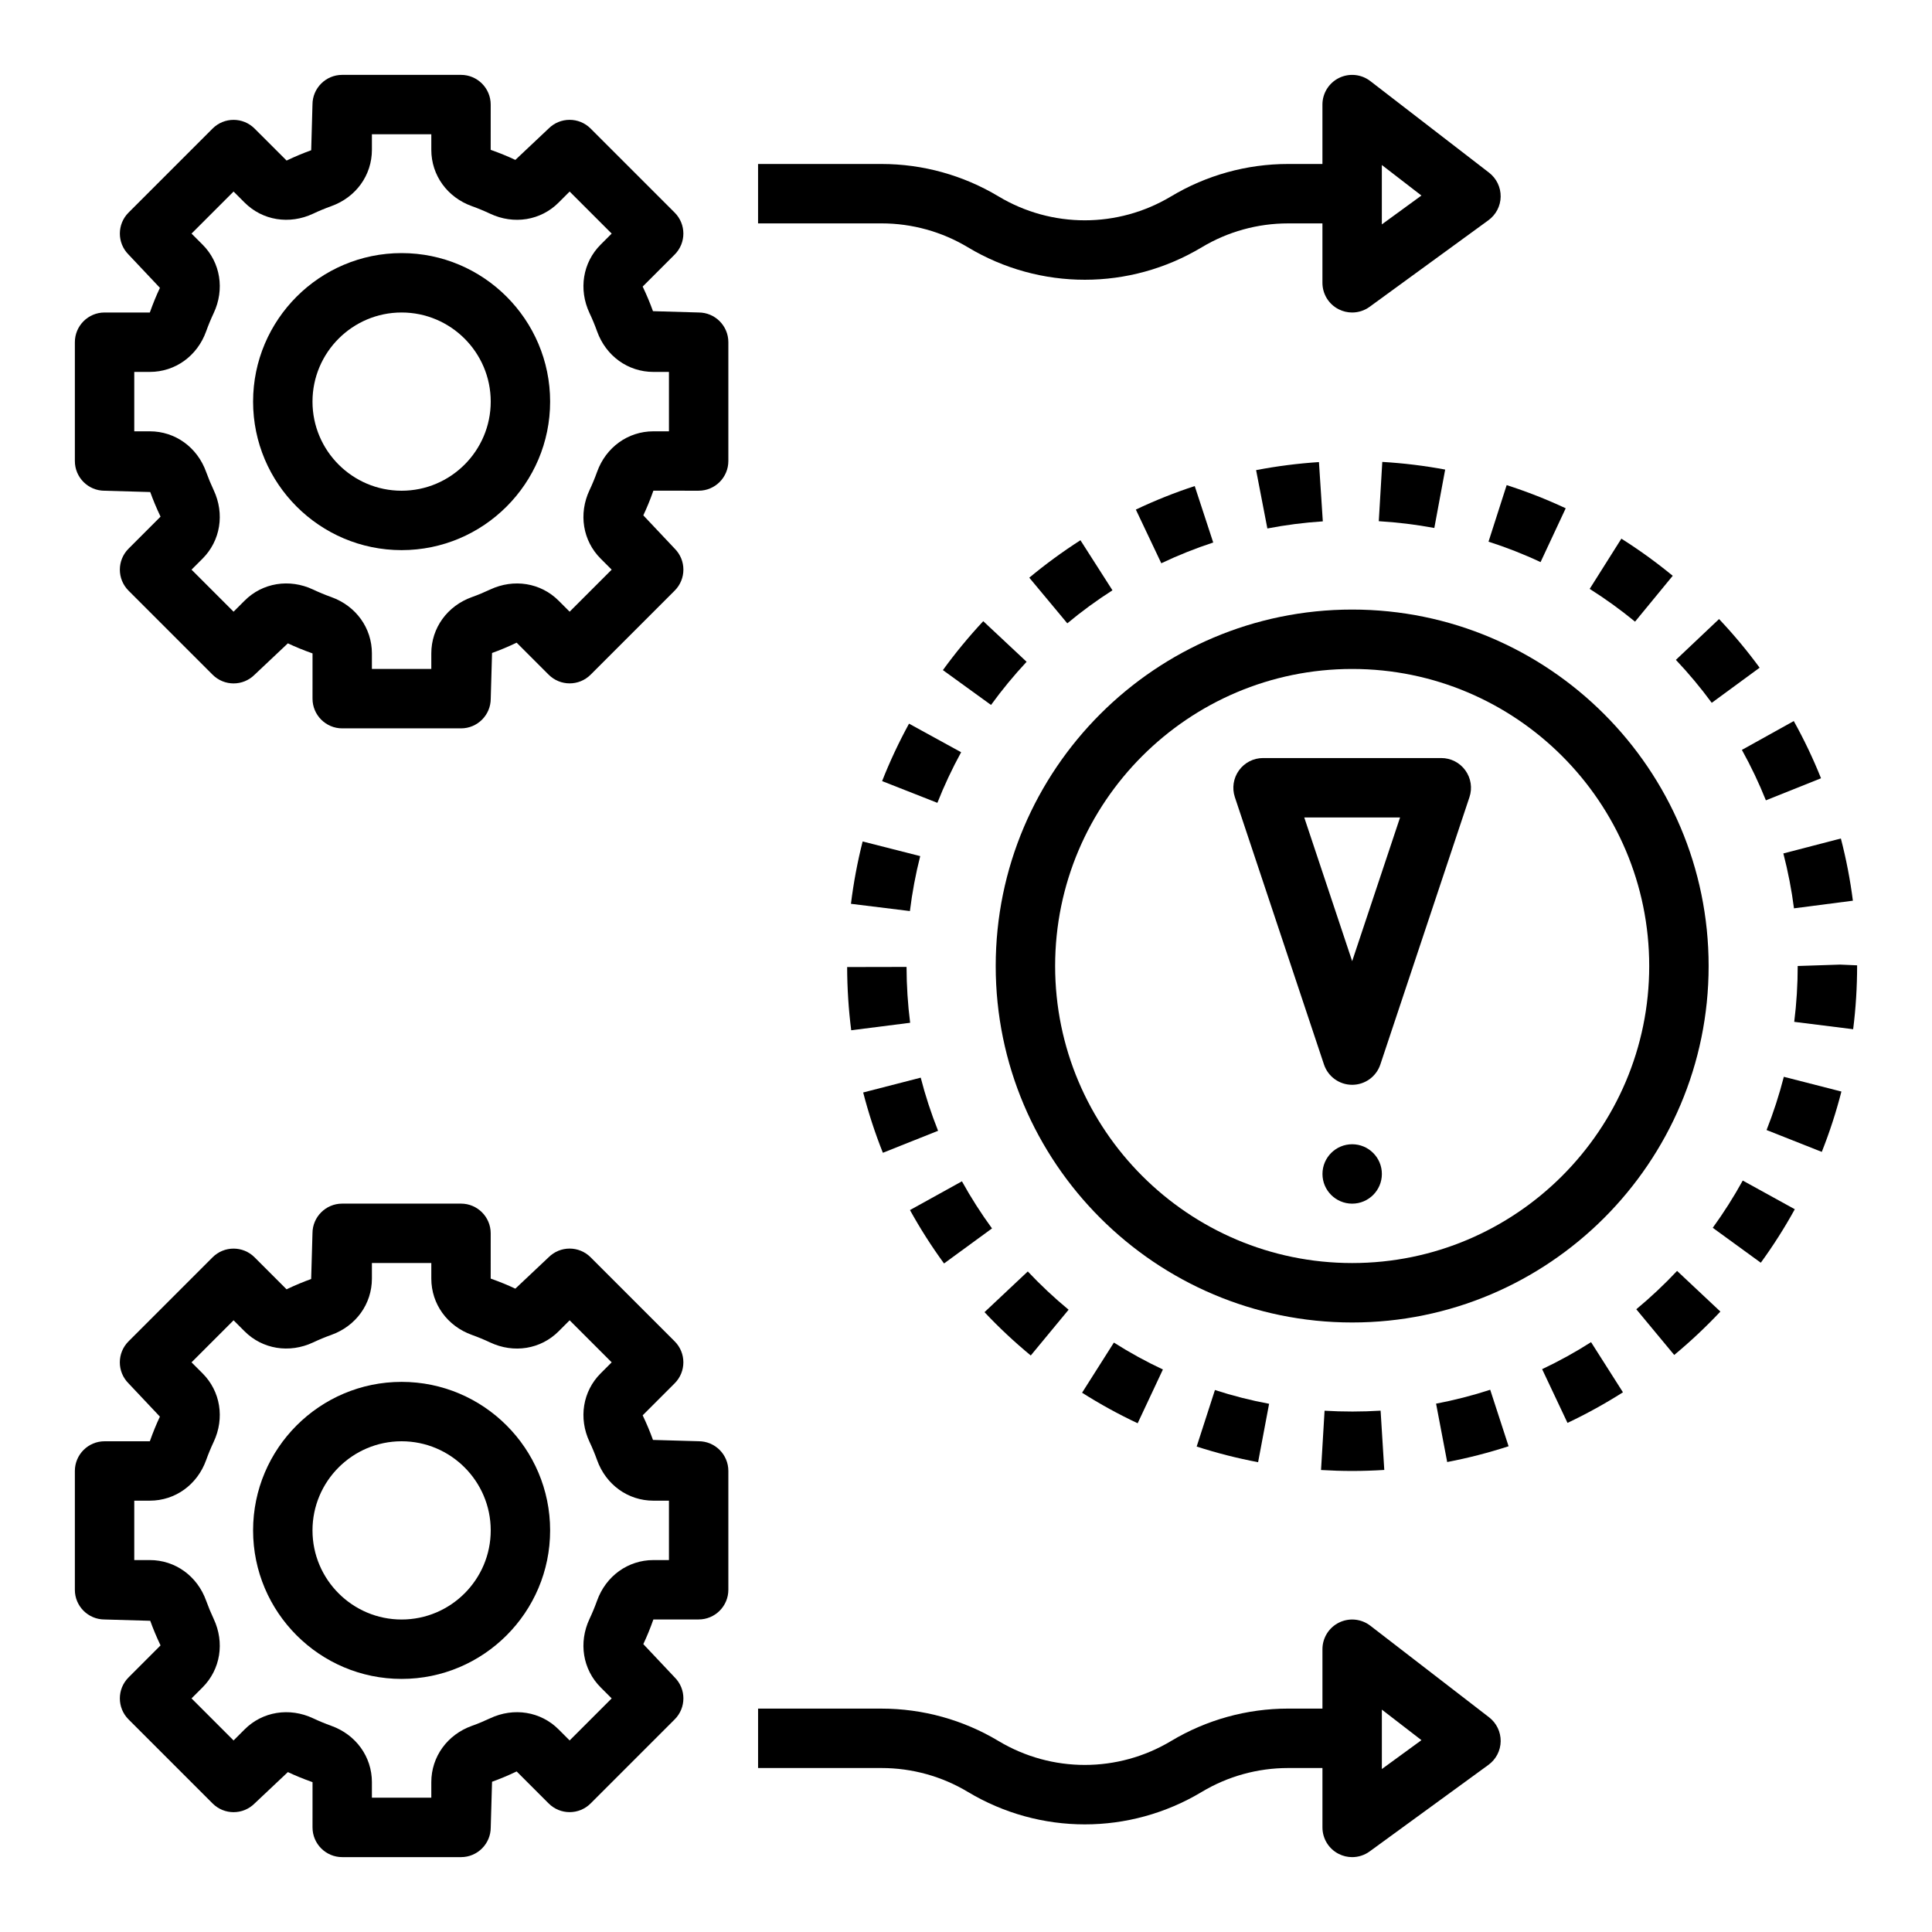 <?xml version="1.0" encoding="UTF-8"?>
<!-- Uploaded to: ICON Repo, www.svgrepo.com, Generator: ICON Repo Mixer Tools -->
<svg fill="#000000" width="800px" height="800px" version="1.1" viewBox="144 144 512 512" xmlns="http://www.w3.org/2000/svg">
 <g>
  <path d="m250.43 289.79c21.703 0 39.359-17.656 39.359-39.359 0-21.703-17.656-39.359-39.359-39.359-21.703 0-39.359 17.656-39.359 39.359 0 21.703 17.656 39.359 39.359 39.359zm0-62.977c13.02 0 23.617 10.598 23.617 23.617 0 13.02-10.598 23.617-23.617 23.617-13.02 0-23.617-10.598-23.617-23.617 0-13.02 10.598-23.617 23.617-23.617z"/>
  <path d="m171.71 274.05 12.105 0.348c0.762 2.109 1.613 4.172 2.731 6.519l-8.477 8.484c-3.078 3.078-3.078 8.055 0 11.133l22.27 22.27c3.078 3.078 8.055 3.078 11.133 0l8.816-8.312c2.016 0.945 4.078 1.801 6.535 2.668l-0.004 11.992c0 4.344 3.527 7.871 7.871 7.871h31.488c4.344 0 7.871-3.527 7.871-7.871l0.348-12.105c2.109-0.762 4.172-1.613 6.519-2.731l8.477 8.477c3.078 3.078 8.055 3.078 11.133 0l22.27-22.27c3.078-3.078 3.078-8.055 0-11.133l-8.312-8.816c0.945-2.016 1.801-4.078 2.668-6.535l11.996 0.004c4.344 0 7.871-3.527 7.871-7.871v-31.488c0-4.344-3.527-7.871-7.871-7.871l-12.105-0.348c-0.762-2.109-1.613-4.172-2.731-6.519l8.477-8.477c3.078-3.078 3.078-8.055 0-11.133l-22.27-22.27c-3.078-3.078-8.055-3.078-11.133 0l-8.816 8.312c-2.016-0.945-4.078-1.801-6.535-2.668l0.004-11.996c0-4.344-3.527-7.871-7.871-7.871h-31.488c-4.344 0-7.871 3.527-7.871 7.871l-0.34 12.105c-2.109 0.762-4.172 1.613-6.519 2.731l-8.484-8.477c-3.078-3.078-8.055-3.078-11.133 0l-22.262 22.262c-3.078 3.078-3.078 8.055 0 11.133l8.312 8.816c-0.953 2.016-1.801 4.078-2.676 6.531h-11.996c-4.344 0-7.871 3.527-7.871 7.871v31.488c-0.004 4.348 3.523 7.875 7.871 7.875zm7.871-31.488h4.125c6.723 0 12.586-4.227 14.926-10.762 0.59-1.645 1.258-3.258 1.992-4.816 2.961-6.289 1.801-13.422-2.953-18.168l-2.914-2.914 11.141-11.141 2.914 2.914c4.746 4.754 11.879 5.91 18.168 2.953 1.566-0.738 3.172-1.41 4.809-1.992 6.543-2.34 10.77-8.203 10.77-14.926v-4.125h15.742v4.125c0 6.723 4.227 12.586 10.762 14.926 1.645 0.59 3.258 1.258 4.816 1.992 6.297 2.969 13.43 1.801 18.168-2.953l2.914-2.914 11.141 11.141-2.914 2.914c-4.754 4.746-5.91 11.879-2.953 18.168 0.738 1.566 1.41 3.172 1.992 4.809 2.34 6.543 8.203 10.77 14.926 10.77h4.125v15.742h-4.125c-6.723 0-12.586 4.227-14.926 10.762-0.59 1.645-1.258 3.258-1.992 4.816-2.961 6.289-1.801 13.422 2.953 18.168l2.914 2.914-11.141 11.141-2.914-2.914c-4.746-4.754-11.879-5.902-18.168-2.953-1.566 0.738-3.172 1.41-4.809 1.992-6.539 2.34-10.77 8.203-10.77 14.926v4.125h-15.742v-4.125c0-6.723-4.227-12.586-10.762-14.926-1.645-0.59-3.258-1.258-4.816-1.992-6.289-2.961-13.43-1.801-18.168 2.953l-2.914 2.914-11.141-11.141 2.914-2.914c4.754-4.746 5.91-11.879 2.953-18.168-0.734-1.566-1.402-3.172-1.992-4.809-2.34-6.539-8.203-10.77-14.926-10.77h-4.125z"/>
  <path d="m250.43 588.93c21.703 0 39.359-17.656 39.359-39.359s-17.656-39.359-39.359-39.359c-21.703 0-39.359 17.656-39.359 39.359s17.656 39.359 39.359 39.359zm0-62.977c13.02 0 23.617 10.598 23.617 23.617 0 13.02-10.598 23.617-23.617 23.617-13.02 0-23.617-10.598-23.617-23.617 0-13.02 10.598-23.617 23.617-23.617z"/>
  <path d="m171.71 573.18 12.105 0.348c0.762 2.109 1.613 4.172 2.731 6.519l-8.477 8.484c-3.078 3.078-3.078 8.055 0 11.133l22.27 22.27c3.078 3.078 8.055 3.078 11.133 0l8.816-8.312c2.016 0.945 4.078 1.801 6.535 2.668l-0.004 11.996c0 4.344 3.527 7.871 7.871 7.871h31.488c4.344 0 7.871-3.527 7.871-7.871l0.348-12.105c2.109-0.762 4.172-1.613 6.519-2.731l8.477 8.477c3.078 3.078 8.055 3.078 11.133 0l22.27-22.27c3.078-3.078 3.078-8.055 0-11.133l-8.312-8.816c0.945-2.016 1.801-4.078 2.668-6.535h11.996c4.344 0 7.871-3.527 7.871-7.871v-31.488c0-4.344-3.527-7.871-7.871-7.871l-12.105-0.348c-0.762-2.109-1.613-4.172-2.731-6.519l8.477-8.477c3.078-3.078 3.078-8.055 0-11.133l-22.27-22.27c-3.078-3.078-8.055-3.078-11.133 0l-8.816 8.312c-2.016-0.945-4.078-1.801-6.535-2.668l0.004-11.996c0-4.344-3.527-7.871-7.871-7.871h-31.488c-4.344 0-7.871 3.527-7.871 7.871l-0.348 12.105c-2.109 0.762-4.172 1.613-6.519 2.731l-8.477-8.477c-3.078-3.078-8.055-3.078-11.133 0l-22.27 22.27c-3.078 3.078-3.078 8.055 0 11.133l8.312 8.816c-0.945 2.016-1.801 4.078-2.668 6.535l-11.996-0.004c-4.344 0-7.871 3.527-7.871 7.871v31.488c-0.004 4.34 3.523 7.867 7.871 7.867zm7.871-31.488h4.125c6.723 0 12.586-4.227 14.926-10.762 0.59-1.645 1.258-3.258 1.992-4.816 2.961-6.289 1.801-13.422-2.953-18.168l-2.914-2.914 11.141-11.141 2.914 2.914c4.746 4.754 11.879 5.902 18.168 2.953 1.566-0.738 3.172-1.41 4.809-1.992 6.543-2.34 10.77-8.203 10.77-14.926v-4.125h15.742v4.125c0 6.723 4.227 12.586 10.762 14.926 1.645 0.59 3.258 1.258 4.816 1.992 6.297 2.969 13.43 1.801 18.168-2.953l2.914-2.914 11.141 11.141-2.914 2.914c-4.754 4.746-5.91 11.879-2.953 18.168 0.738 1.566 1.41 3.172 1.992 4.809 2.34 6.543 8.203 10.77 14.926 10.77h4.125v15.742h-4.125c-6.723 0-12.586 4.227-14.926 10.762-0.59 1.645-1.258 3.258-1.992 4.816-2.961 6.289-1.801 13.422 2.953 18.168l2.914 2.914-11.141 11.141-2.914-2.914c-4.746-4.762-11.879-5.91-18.168-2.953-1.566 0.738-3.172 1.41-4.809 1.992-6.539 2.34-10.77 8.203-10.77 14.926v4.125h-15.742v-4.125c0-6.723-4.227-12.586-10.762-14.926-1.645-0.59-3.258-1.258-4.816-1.992-6.289-2.953-13.43-1.801-18.168 2.953l-2.914 2.914-11.141-11.141 2.914-2.914c4.754-4.746 5.91-11.879 2.953-18.168-0.734-1.562-1.402-3.172-1.992-4.809-2.34-6.539-8.203-10.77-14.926-10.77h-4.125z"/>
  <path d="m502.34 305.54c-52.09 0-94.465 42.375-94.465 94.465s42.375 94.465 94.465 94.465c52.09 0 94.465-42.375 94.465-94.465s-42.375-94.465-94.465-94.465zm0 173.18c-43.406 0-78.719-35.312-78.719-78.719s35.312-78.719 78.719-78.719 78.719 35.312 78.719 78.719-35.312 78.719-78.719 78.719z"/>
  <path d="m525.95 344.89h-47.23c-2.527 0-4.902 1.211-6.383 3.273-1.48 2.055-1.883 4.691-1.086 7.094l23.617 70.848c1.074 3.211 4.074 5.379 7.469 5.379 3.394 0 6.391-2.164 7.469-5.383l23.617-70.848c0.805-2.402 0.395-5.039-1.086-7.094-1.48-2.059-3.859-3.269-6.387-3.269zm-23.613 53.828-12.699-38.086h25.395z"/>
  <path d="m502.34 462.98c4.344 0 7.871-3.527 7.871-7.871s-3.527-7.871-7.871-7.871-7.871 3.527-7.871 7.871c-0.004 4.344 3.523 7.871 7.871 7.871z"/>
  <path d="m369.58 417.03 15.617-1.984c-0.621-4.863-0.938-9.84-0.953-14.801l-15.742 0.031c0.016 5.613 0.375 11.25 1.078 16.754z"/>
  <path d="m427.19 491.09c-3.816-3.156-7.453-6.566-10.816-10.141l-11.469 10.785c3.801 4.055 7.926 7.91 12.258 11.484z"/>
  <path d="m369.51 383.52 15.625 1.922c0.605-4.914 1.52-9.809 2.731-14.562l-15.258-3.883c-1.367 5.398-2.414 10.957-3.098 16.523z"/>
  <path d="m392.6 443.67c-1.828-4.59-3.379-9.328-4.598-14.082l-15.25 3.93c1.395 5.398 3.141 10.777 5.219 15.98z"/>
  <path d="m452.18 506.93c-4.465-2.094-8.832-4.496-12.988-7.133l-8.43 13.289c4.715 2.992 9.668 5.715 14.73 8.094z"/>
  <path d="m404.57 308.62c-3.809 4.078-7.406 8.438-10.691 12.965l12.754 9.234c2.898-3.992 6.07-7.84 9.43-11.438z"/>
  <path d="m631.99 433.27-15.258-3.906c-1.227 4.777-2.762 9.523-4.574 14.105l14.633 5.793c2.066-5.191 3.812-10.566 5.199-15.992z"/>
  <path d="m619.64 464.46-13.793-7.598c-2.371 4.297-5.047 8.516-7.949 12.516l12.73 9.258c3.297-4.523 6.328-9.293 9.012-14.176z"/>
  <path d="m631.85 366.21-15.242 3.961c1.234 4.762 2.188 9.66 2.816 14.547l15.609-2.023c-0.703-5.543-1.781-11.09-3.184-16.484z"/>
  <path d="m599.92 491.58-11.477-10.777c-3.371 3.59-7.008 7.008-10.809 10.164l10.051 12.113c4.305-3.566 8.414-7.438 12.234-11.5z"/>
  <path d="m605.62 342.73c2.394 4.312 4.535 8.809 6.359 13.367l14.609-5.848c-2.07-5.172-4.496-10.273-7.219-15.16z"/>
  <path d="m510.85 533.55-0.977-15.711c-4.938 0.309-9.949 0.309-14.848 0.016l-0.938 15.711c2.719 0.164 5.473 0.254 8.254 0.254 2.856 0 5.691-0.098 8.508-0.27z"/>
  <path d="m538.92 512.3c-4.676 1.527-9.508 2.762-14.344 3.684l2.945 15.469c5.488-1.047 10.965-2.457 16.27-4.18z"/>
  <path d="m465.97 512.37-4.84 14.98c5.305 1.715 10.785 3.109 16.281 4.148l2.914-15.477c-4.852-0.906-9.68-2.133-14.355-3.652z"/>
  <path d="m610.32 320.95c-3.297-4.504-6.918-8.84-10.754-12.895l-11.438 10.816c3.387 3.582 6.582 7.406 9.5 11.383z"/>
  <path d="m587.29 296.59c-4.328-3.559-8.902-6.863-13.609-9.84l-8.398 13.312c4.156 2.621 8.203 5.543 12.02 8.684z"/>
  <path d="m398.71 343.35-13.809-7.574c-2.684 4.902-5.086 10.027-7.133 15.223l14.648 5.762c1.805-4.578 3.926-9.09 6.293-13.41z"/>
  <path d="m552.68 506.84 6.723 14.242c5.047-2.387 9.988-5.117 14.695-8.109l-8.453-13.289c-4.148 2.648-8.508 5.055-12.965 7.156z"/>
  <path d="m620.41 400c0 4.938-0.309 9.918-0.922 14.801l15.617 1.953c0.703-5.531 1.051-11.168 1.051-16.93l-4.519-0.195z"/>
  <path d="m524.11 283.92 2.875-15.477c-5.481-1.023-11.09-1.707-16.664-2.031l-0.93 15.711c4.926 0.293 9.875 0.898 14.719 1.797z"/>
  <path d="m385.15 464.68c2.699 4.887 5.738 9.652 9.027 14.152l12.715-9.289c-2.906-3.977-5.59-8.18-7.973-12.484z"/>
  <path d="m558.93 278.7c-5.062-2.371-10.328-4.434-15.648-6.141l-4.809 14.988c4.691 1.504 9.336 3.32 13.793 5.414z"/>
  <path d="m416.77 297.09 10.078 12.098c3.777-3.148 7.809-6.094 11.965-8.754l-8.484-13.266c-4.711 3.019-9.27 6.359-13.559 9.922z"/>
  <path d="m476.88 268.59 2.984 15.461c4.824-0.93 9.77-1.566 14.695-1.883l-1.023-15.711c-5.578 0.363-11.184 1.078-16.656 2.133z"/>
  <path d="m445.01 279.04 6.746 14.227c4.465-2.117 9.094-3.969 13.762-5.496l-4.902-14.957c-5.301 1.727-10.551 3.828-15.605 6.227z"/>
  <path d="m507.14 165.48c-2.387-1.828-5.582-2.148-8.281-0.828-2.691 1.324-4.402 4.062-4.402 7.062v15.742h-9.117c-10.91 0-21.625 2.969-30.984 8.582-14.113 8.461-31.652 8.461-45.754 0-9.355-5.613-20.07-8.582-30.98-8.582h-32.73v15.742h32.73c8.055 0 15.973 2.188 22.875 6.336 9.559 5.734 20.273 8.602 30.988 8.602 10.715 0 21.426-2.867 30.984-8.598 6.902-4.148 14.812-6.336 22.875-6.336h9.113v15.742c0 2.961 1.66 5.676 4.305 7.016 1.129 0.574 2.348 0.855 3.57 0.855 1.637 0 3.266-0.512 4.637-1.512l31.488-22.945c2-1.465 3.203-3.777 3.234-6.25 0.031-2.481-1.102-4.824-3.062-6.344zm3.062 37.988v-15.742l10.492 8.094z"/>
  <path d="m498.77 635.3c1.125 0.574 2.344 0.859 3.566 0.859 1.637 0 3.266-0.512 4.637-1.512l31.488-22.945c2-1.465 3.203-3.777 3.234-6.25 0.031-2.481-1.102-4.824-3.062-6.344l-31.488-24.285c-2.387-1.828-5.582-2.148-8.281-0.828-2.691 1.32-4.402 4.059-4.402 7.059v15.742h-9.117c-10.91 0-21.625 2.969-30.984 8.582-14.113 8.461-31.652 8.461-45.754 0-9.355-5.613-20.07-8.578-30.98-8.578h-32.73v15.742h32.73c8.055 0 15.973 2.188 22.875 6.336 9.555 5.731 20.27 8.598 30.984 8.598s21.426-2.867 30.984-8.598c6.906-4.148 14.816-6.336 22.879-6.336h9.113v15.742c0 2.961 1.664 5.68 4.309 7.016zm11.438-38.234 10.492 8.094-10.492 7.652z"/>
 </g>
</svg>